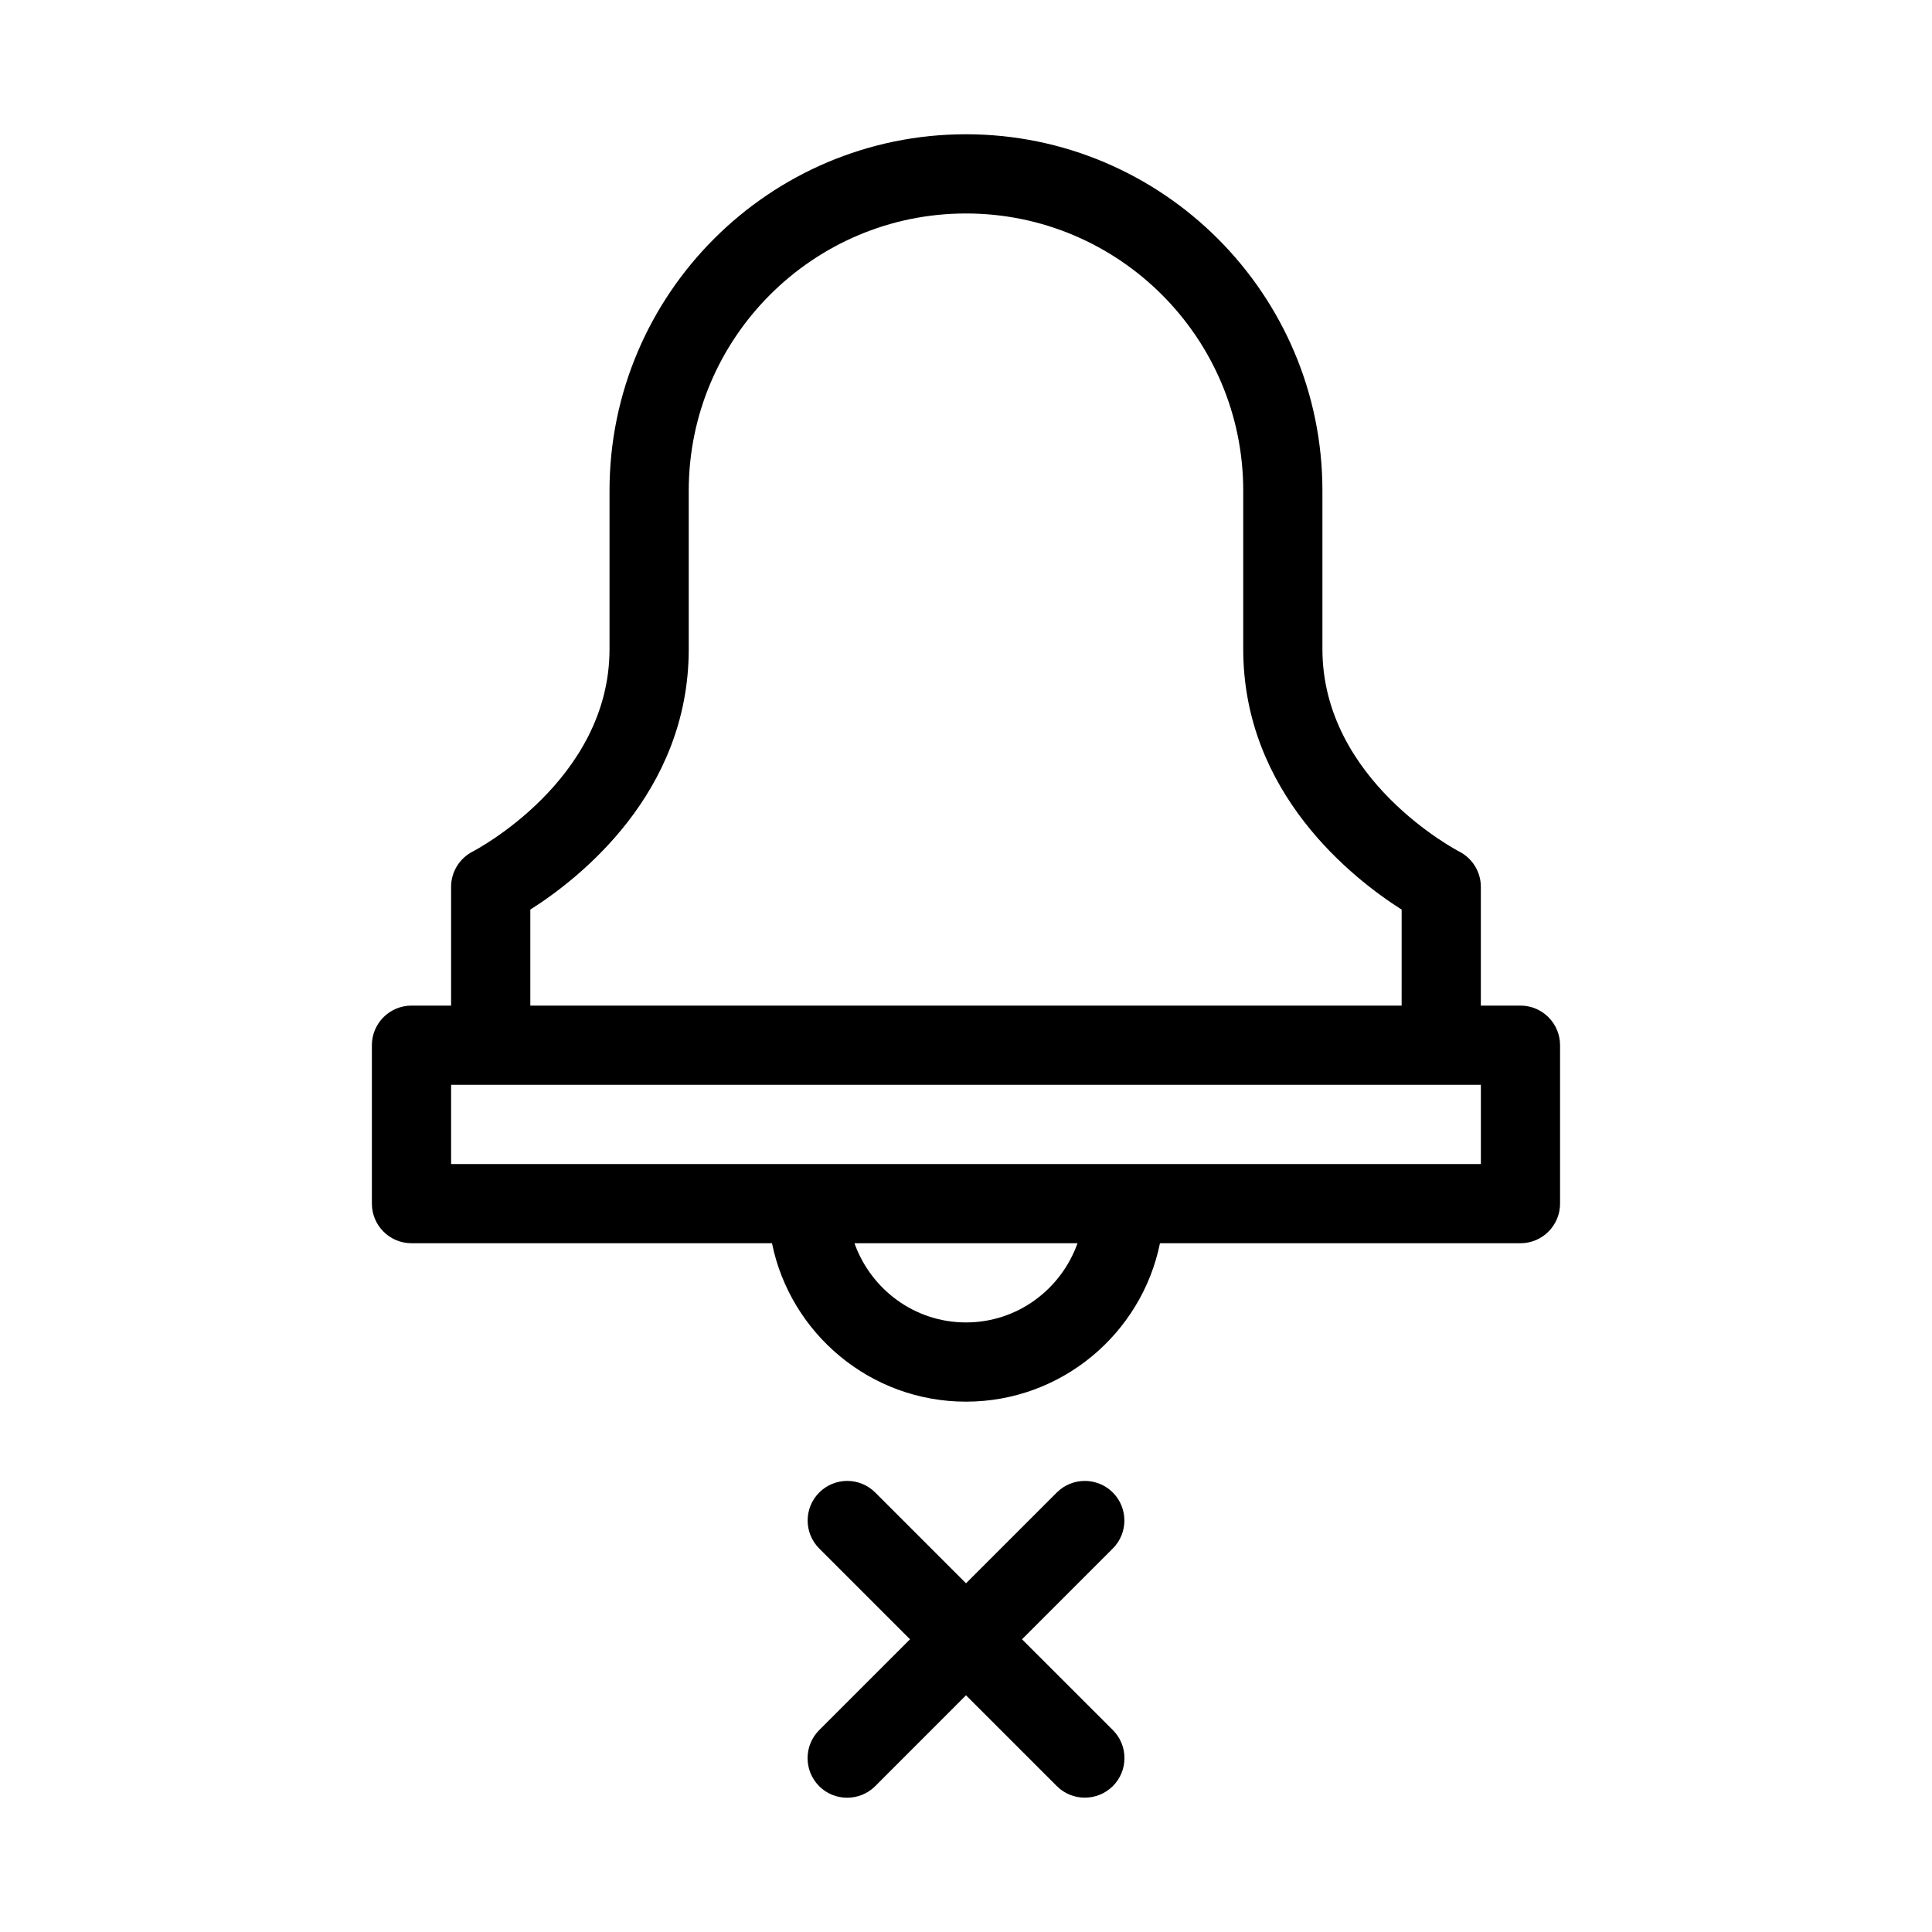 <?xml version="1.0" encoding="UTF-8"?>
<!-- Uploaded to: ICON Repo, www.svgrepo.com, Generator: ICON Repo Mixer Tools -->
<svg fill="#000000" width="800px" height="800px" version="1.1" viewBox="144 144 512 512" xmlns="http://www.w3.org/2000/svg">
 <g>
  <path d="m253.05 473.47h95.535c4.871 23.93 26.07 41.984 51.41 41.984 25.336 0 46.539-18.055 51.41-41.984h95.531c5.793 0 10.496-4.703 10.496-10.496v-41.984c0-5.793-4.703-10.496-10.496-10.496h-10.496v-31.488c0-3.945-2.246-7.578-5.773-9.363-0.355-0.191-36.211-18.809-36.211-53.613v-41.984c0-52.082-42.383-94.465-94.465-94.465-52.078 0-94.461 42.383-94.461 94.465v41.984c0 34.805-35.855 53.426-36.211 53.613-3.527 1.785-5.773 5.414-5.773 9.363v31.488h-10.496c-5.793 0-10.496 4.703-10.496 10.496v41.984c0 5.793 4.703 10.496 10.496 10.496zm146.95 20.988c-13.664 0-25.211-8.797-29.559-20.992h59.113c-4.344 12.199-15.891 20.992-29.555 20.992zm-115.46-109.41c12.762-8.082 41.984-30.754 41.984-69.023v-41.98c0-40.516 32.957-73.473 73.473-73.473s73.473 32.957 73.473 73.473v41.984c0 38.246 29.223 60.918 41.984 69.023l-0.004 25.441h-230.91zm-20.992 46.438h272.9v20.992h-272.9z"/>
  <path d="m361.08 617.35c2.059 2.059 4.746 3.066 7.43 3.066 2.688 0 5.375-1.027 7.43-3.066l24.062-24.078 24.059 24.059c2.059 2.059 4.746 3.066 7.43 3.066 2.688 0 5.375-1.027 7.43-3.066 4.094-4.094 4.094-10.746 0-14.84l-24.078-24.062 24.059-24.059c4.094-4.094 4.094-10.746 0-14.84s-10.746-4.094-14.84 0l-24.059 24.059-24.059-24.059c-4.094-4.094-10.746-4.094-14.84 0s-4.094 10.746 0 14.84l24.059 24.059-24.059 24.059c-4.117 4.113-4.117 10.746-0.023 14.863z"/>
 </g>
</svg>